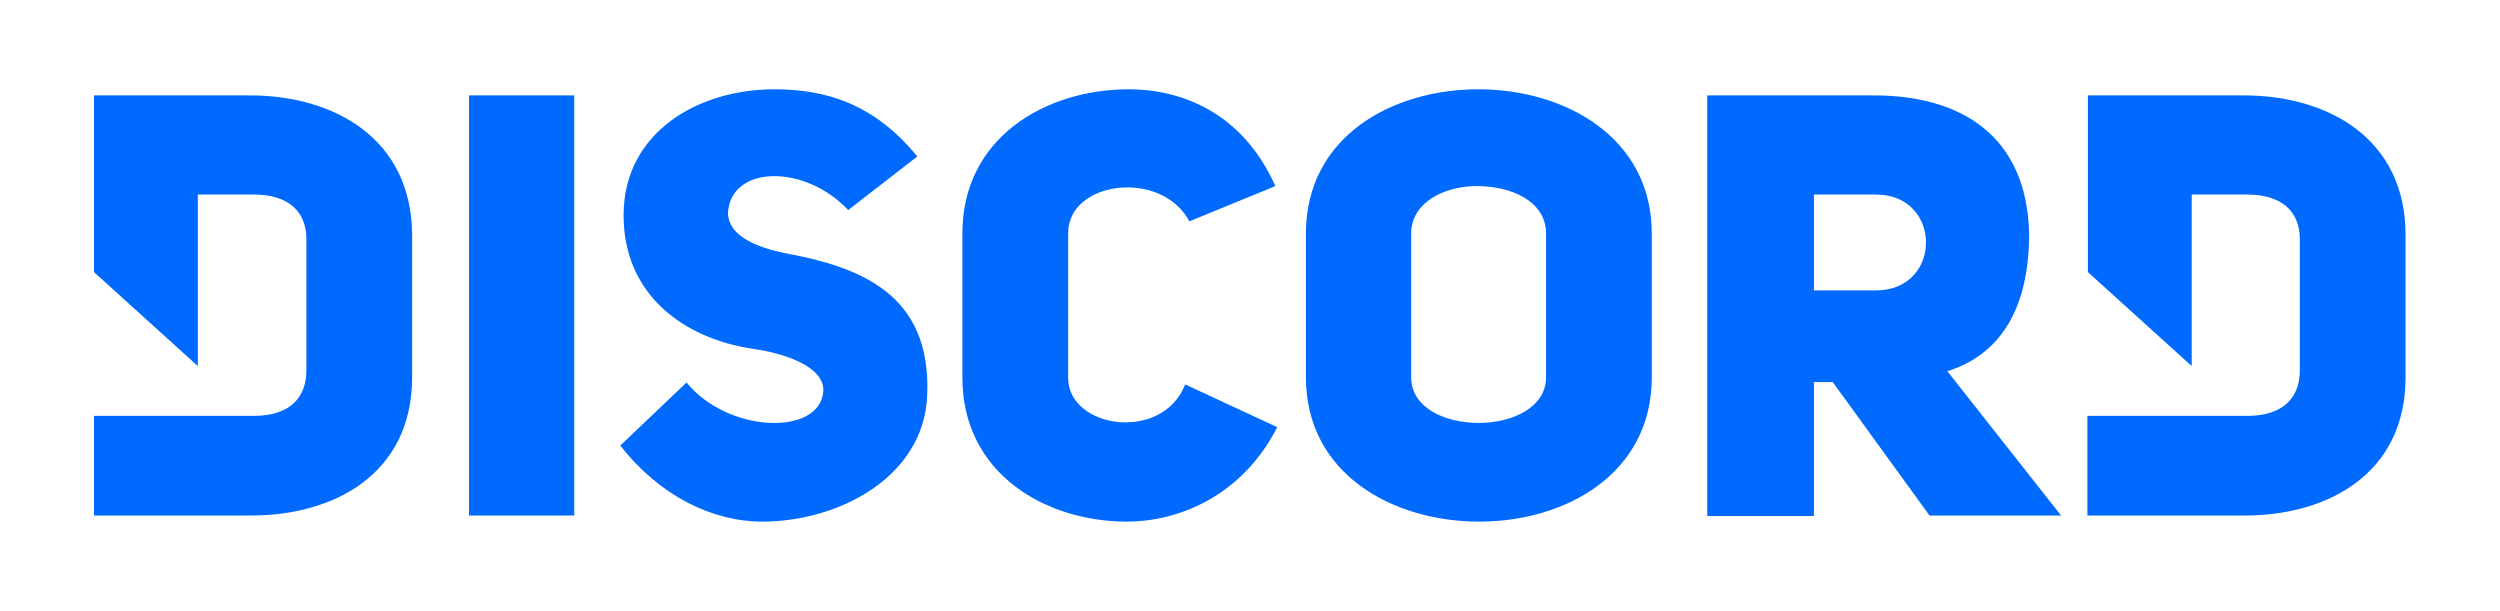<svg id="Layer_1" xmlns="http://www.w3.org/2000/svg" viewBox="0 0 532 130"><style>.st0{fill:#006aff;}</style><path class="st0" d="M53.2 20.3H20v37.6l22.1 20V41.4H54c7.5 0 11.2 3.7 11.2 9.5v27.9c0 5.8-3.5 9.7-11.2 9.7H20v21.2h33.2c17.8.1 34.5-8.8 34.5-29.4V50.2c0-20.8-16.7-29.9-34.5-29.9zm174.1 60.1V49.6c0-11.1 19.8-13.7 25.8-2.5l18.3-7.5C264.3 23.7 251.1 19 240.2 19c-17.8 0-35.4 10.4-35.4 30.6v30.8c0 20.3 17.6 30.6 35 30.6 11.2 0 24.6-5.6 32-20.1l-19.6-9.1c-4.8 12.4-24.9 9.4-24.9-1.4zm-60.6-26.6c-6.9-1.5-11.5-4-11.8-8.3.4-10.4 16.3-10.7 25.6-.8l14.7-11.4C186 22 175.6 19 164.8 19c-16.3 0-32.1 9.2-32.1 26.8 0 17.1 13 26.2 27.3 28.4 7.3 1 15.4 3.9 15.2 9-.6 9.6-20.2 9.1-29.1-1.8L132 94.8c8.3 10.7 19.6 16.2 30.2 16.2 16.3 0 34.4-9.5 35.1-26.8 1-22-14.8-27.5-30.6-30.4zm-66.9 55.9h22.4V20.3H99.8v89.4zm377.7-89.4h-33.2v37.6l22.1 20V41.4h11.8c7.5 0 11.2 3.7 11.2 9.5v27.9c0 5.8-3.5 9.7-11.2 9.7h-34v21.2h33.2c17.8.1 34.5-8.8 34.5-29.4V50.2c.1-20.8-16.6-29.9-34.4-29.9zM314.6 19c-18.4 0-36.7 10.1-36.7 30.7v30.6c0 20.5 18.4 30.7 36.9 30.7 18.4 0 36.7-10.2 36.7-30.7V49.7c0-20.5-18.5-30.7-36.9-30.7zM329 80.3c0 6.4-7.2 9.7-14.3 9.7-7.2 0-14.4-3.2-14.4-9.7V49.7c0-6.6 7-10.1 14-10.1 7.3 0 14.7 3.2 14.7 10.1v30.6zm102.8-30.6c-.5-21-14.7-29.4-33-29.4h-35.5v89.5H386V81.3h4l20.6 28.4h28L414.4 79c10.8-3.4 17.4-12.7 17.4-29.3zm-32.6 12.1H386V41.4h13.2c14.2 0 14.2 20.4 0 20.4z"/></svg>